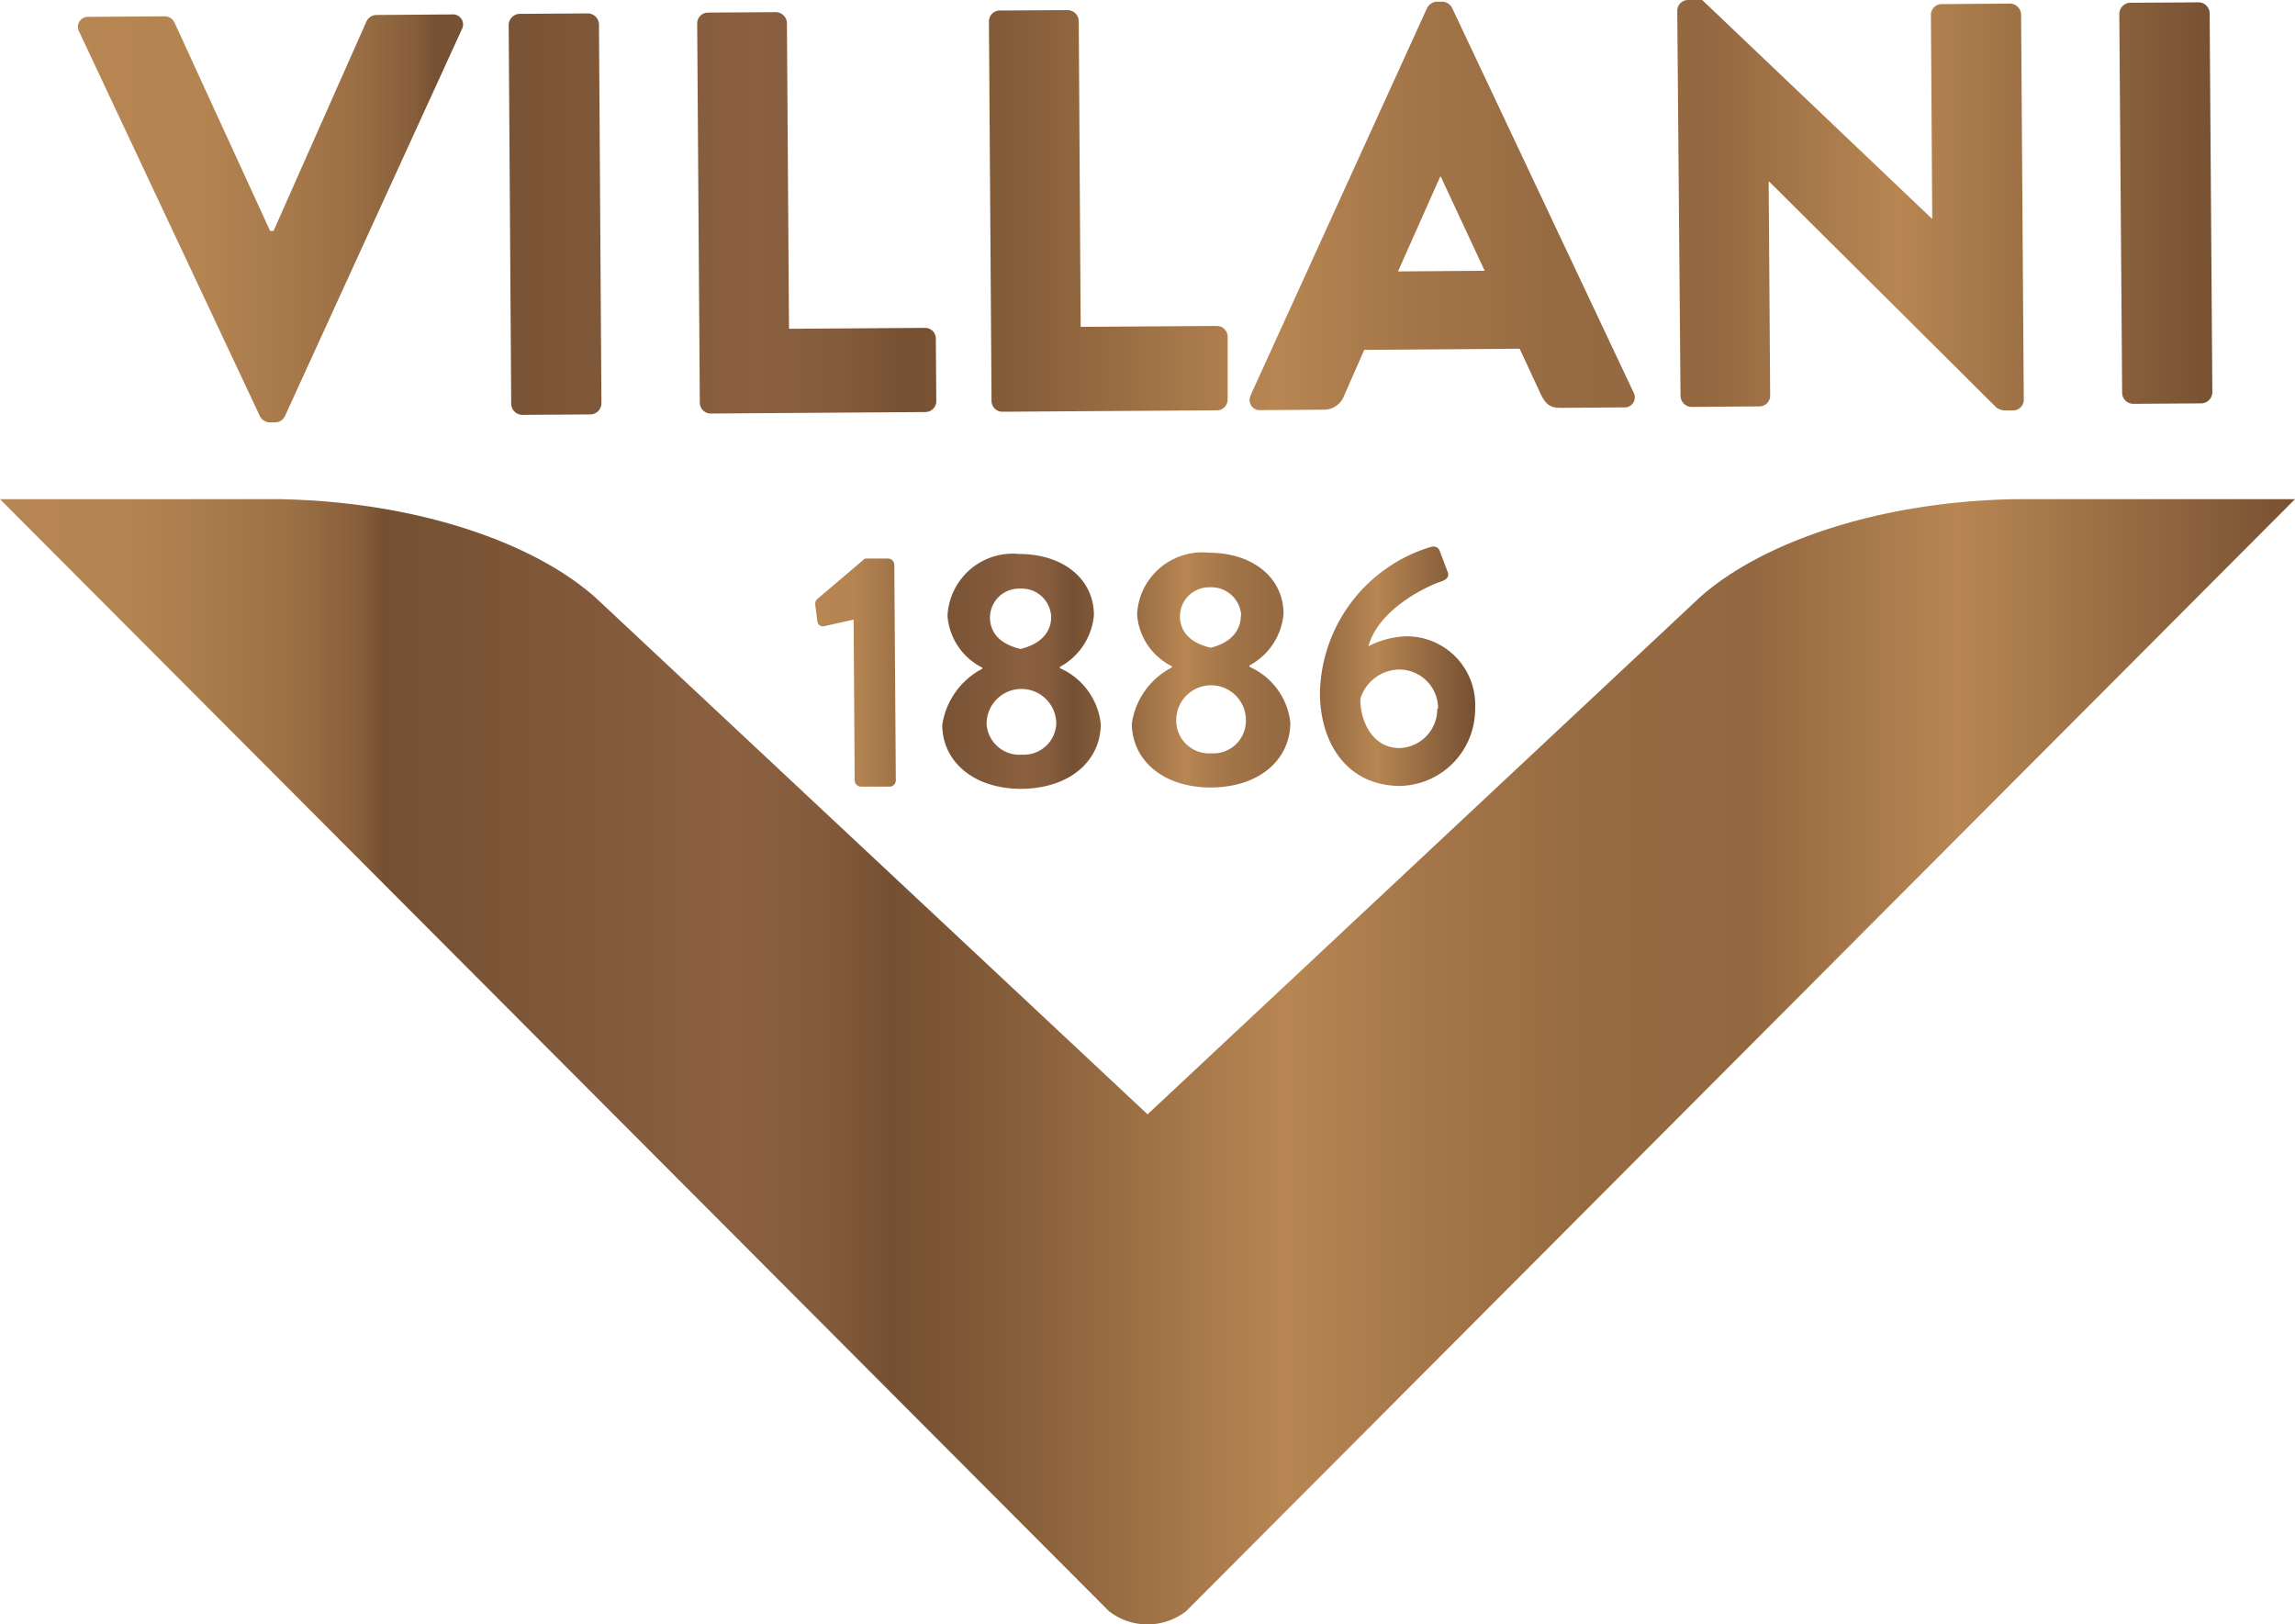 <svg xmlns="http://www.w3.org/2000/svg" xmlns:xlink="http://www.w3.org/1999/xlink" id="Asset-Artboard-Page" width="85.663" height="60.631" viewBox="0 0 85.663 60.631"><defs><linearGradient id="linear-gradient" y1="0.5" x2="1" y2="0.5" gradientUnits="objectBoundingBox"><stop offset="0" stop-color="#b78652"></stop><stop offset="0.06" stop-color="#b48451"></stop><stop offset="0.09" stop-color="#ab7c4c"></stop><stop offset="0.13" stop-color="#9c7045"></stop><stop offset="0.16" stop-color="#865e3a"></stop><stop offset="0.17" stop-color="#755032"></stop><stop offset="0.32" stop-color="#8a6040"></stop><stop offset="0.36" stop-color="#845b3c"></stop><stop offset="0.39" stop-color="#755032"></stop><stop offset="0.44" stop-color="#855d3a"></stop><stop offset="0.54" stop-color="#af7f4e"></stop><stop offset="0.56" stop-color="#b78652"></stop><stop offset="0.62" stop-color="#a47649"></stop><stop offset="0.69" stop-color="#976b42"></stop><stop offset="0.76" stop-color="#936740"></stop><stop offset="0.85" stop-color="#b78652"></stop><stop offset="1" stop-color="#755032"></stop></linearGradient><linearGradient id="linear-gradient-2" x1="0" xlink:href="#linear-gradient"></linearGradient><linearGradient id="linear-gradient-3" x1="0" xlink:href="#linear-gradient"></linearGradient></defs><g id="logo-0.-Logo_logo" data-name="logo-0.-Logo/logo"><g id="Logo-Villani-"><path id="Shape" d="M5.2,1.187A.374.374,0,0,1,5.555.629L8.386.609a.416.416,0,0,1,.369.229l3.571,7.784h.126L15.925.791a.422.422,0,0,1,.352-.232l2.837-.02a.377.377,0,0,1,.366.559l-6.6,14.429a.4.4,0,0,1-.36.237h-.215a.408.408,0,0,1-.363-.235ZM21.23.928a.422.422,0,0,1,.4-.411L24.193.5A.422.422,0,0,1,24.6.9l.092,14.157a.419.419,0,0,1-.391.411l-2.558.017a.422.422,0,0,1-.419-.4Zm7.036-.05a.405.405,0,0,1,.4-.408L31.207.453a.419.419,0,0,1,.408.4l.078,11.419,5.073-.034a.4.4,0,0,1,.408.4l.017,2.333a.408.408,0,0,1-.4.408l-8.019.056a.405.405,0,0,1-.408-.405ZM39.156.8a.408.408,0,0,1,.4-.408L42.1.377a.422.422,0,0,1,.408.4L42.58,12.2l5.076-.034a.405.405,0,0,1,.41.408v2.333a.4.4,0,0,1-.4.408l-8.005.053a.405.405,0,0,1-.408-.405Zm9.773,13.942L55.51.3a.43.43,0,0,1,.36-.237h.212A.427.427,0,0,1,56.446.3l6.771,14.347a.377.377,0,0,1-.357.559l-2.368.017c-.383,0-.558-.126-.748-.531l-.779-1.676-5.8.042-.754,1.716a.8.8,0,0,1-.765.517l-2.345.017a.377.377,0,0,1-.366-.562Zm8.731-4.635L56.021,6.591H56l-1.575,3.54ZM64.848.391a.405.405,0,0,1,.4-.391h.531l8.564,8.153h.022L74.316.559a.4.4,0,0,1,.4-.405l2.558-.02a.422.422,0,0,1,.408.405l.1,14.392a.4.4,0,0,1-.4.388h-.341a.628.628,0,0,1-.279-.106l-8.477-8.43H68.26l.056,7.977a.4.4,0,0,1-.4.408l-2.538.02a.422.422,0,0,1-.408-.405Zm16.5.123a.422.422,0,0,1,.4-.411L84.312.087a.416.416,0,0,1,.408.4l.1,14.158a.422.422,0,0,1-.4.411l-2.558.017a.419.419,0,0,1-.408-.4Z" transform="translate(-2.243)" fill="url(#linear-gradient)"></path><path id="Shape-2" data-name="Shape" d="M55.36,38.879l-1.1.246a.209.209,0,0,1-.251-.162l-.078-.615a.252.252,0,0,1,.061-.224L55.782,36.6h.871a.235.235,0,0,1,.226.235l.056,8.039a.235.235,0,0,1-.223.24H55.639a.24.24,0,0,1-.24-.237Zm4.805,1.833v-.039a2.362,2.362,0,0,1-1.3-1.931,2.439,2.439,0,0,1,2.692-2.311c1.561,0,2.764.883,2.773,2.272a2.427,2.427,0,0,1-1.27,1.939v.05a2.576,2.576,0,0,1,1.525,2.079c0,1.366-1.134,2.411-2.968,2.425-1.784,0-2.94-1.02-2.949-2.383A2.846,2.846,0,0,1,60.166,40.712Zm1.469,3.208a1.212,1.212,0,0,0,1.29-1.162,1.3,1.3,0,1,0-2.6.02,1.227,1.227,0,0,0,1.307,1.143Zm1.1-5.141a1.1,1.1,0,0,0-1.167-1.056,1.084,1.084,0,0,0-1.117,1.07c0,.559.355,1,1.145,1.182.785-.193,1.145-.659,1.139-1.2Zm4.507,1.883V40.62a2.344,2.344,0,0,1-1.3-1.928,2.435,2.435,0,0,1,2.692-2.308c1.561,0,2.764.88,2.775,2.272a2.429,2.429,0,0,1-1.273,1.936v.05a2.576,2.576,0,0,1,1.525,2.082c0,1.364-1.131,2.411-2.965,2.422-1.787,0-2.94-1.017-2.951-2.383a2.811,2.811,0,0,1,1.5-2.1Zm1.469,3.208A1.212,1.212,0,0,0,70,42.71a1.3,1.3,0,1,0-2.594.017,1.22,1.22,0,0,0,1.3,1.143Zm1.117-5.141a1.117,1.117,0,0,0-1.17-1.056,1.092,1.092,0,0,0-1.117,1.073c0,.559.357,1,1.145,1.182.771-.182,1.131-.659,1.128-1.2Zm7.07-2.554a.254.254,0,0,1,.352.173l.279.738c.064.151.017.279-.221.366-.586.19-2.351,1.042-2.731,2.422a3.3,3.3,0,0,1,1.416-.372,2.559,2.559,0,0,1,2.566,2.7,2.866,2.866,0,0,1-2.792,2.886c-1.955,0-2.982-1.556-3-3.434a5.813,5.813,0,0,1,4.113-5.479Zm.279,6.024a1.452,1.452,0,0,0-1.463-1.456,1.544,1.544,0,0,0-1.441,1.1c0,.838.461,1.838,1.474,1.83a1.458,1.458,0,0,0,1.4-1.472Z" transform="translate(-23.498 -15.753)" fill="url(#linear-gradient-2)"></path><path id="Path" d="M75.245,33.018c-5.082.084-9.494,1.6-11.817,3.683L42.835,55.979,22.237,36.7C19.9,34.613,15.5,33.107,10.421,33.018H0L41.392,74.523a2.346,2.346,0,0,0,2.882,0L85.663,33.018Z" transform="translate(0 -14.387)" fill="url(#linear-gradient-3)"></path></g></g></svg>